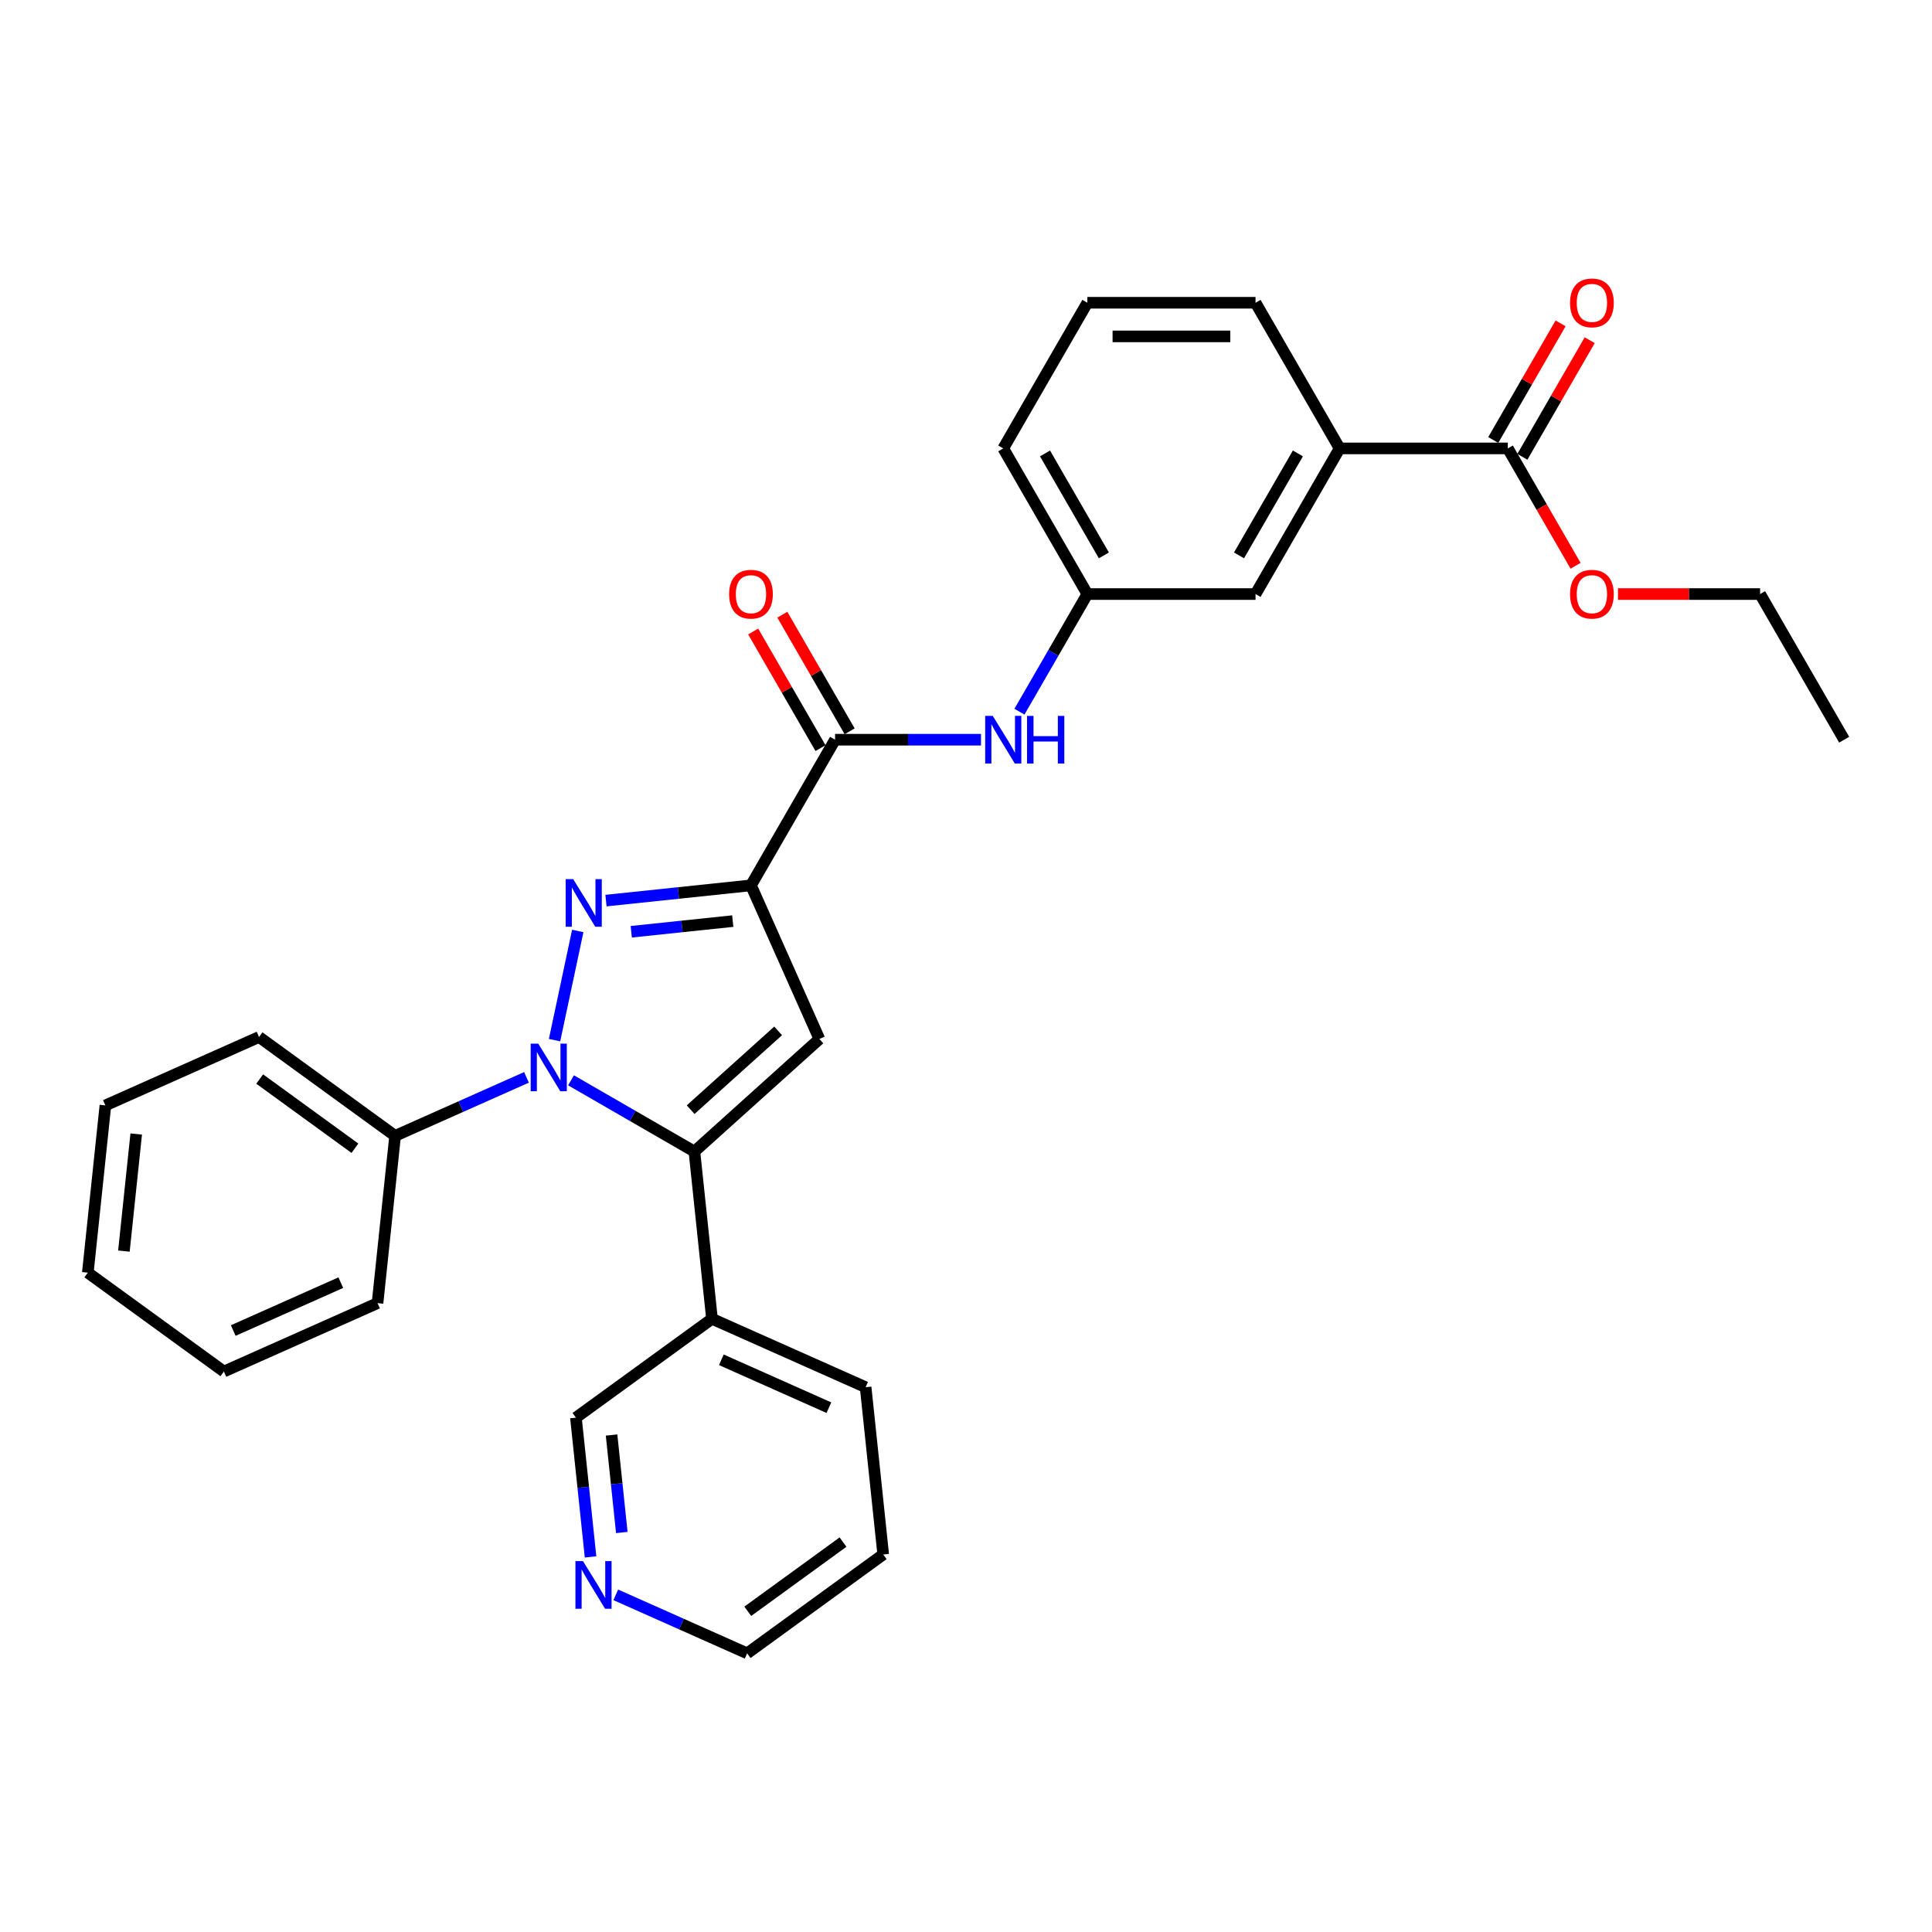 <?xml version='1.0' encoding='iso-8859-1'?>
<svg version='1.1' baseProfile='full'
              xmlns='http://www.w3.org/2000/svg'
                      xmlns:rdkit='http://www.rdkit.org/xml'
                      xmlns:xlink='http://www.w3.org/1999/xlink'
                  xml:space='preserve'
width='1000px' height='1000px' viewBox='0 0 1000 1000'>
<!-- END OF HEADER -->
<rect style='opacity:1.0;fill:#FFFFFF;stroke:none' width='1000' height='1000' x='0' y='0'> </rect>
<path class='bond-0' d='M 299.049,481.863 L 287.037,538.378' style='fill:none;fill-rule:evenodd;stroke:#0000FF;stroke-width:6px;stroke-linecap:butt;stroke-linejoin:miter;stroke-opacity:1' />
<path class='bond-1' d='M 313.657,466.149 L 351.182,462.205' style='fill:none;fill-rule:evenodd;stroke:#0000FF;stroke-width:6px;stroke-linecap:butt;stroke-linejoin:miter;stroke-opacity:1' />
<path class='bond-1' d='M 351.182,462.205 L 388.707,458.261' style='fill:none;fill-rule:evenodd;stroke:#000000;stroke-width:6px;stroke-linecap:butt;stroke-linejoin:miter;stroke-opacity:1' />
<path class='bond-1' d='M 326.735,482.281 L 353.002,479.52' style='fill:none;fill-rule:evenodd;stroke:#0000FF;stroke-width:6px;stroke-linecap:butt;stroke-linejoin:miter;stroke-opacity:1' />
<path class='bond-1' d='M 353.002,479.52 L 379.269,476.759' style='fill:none;fill-rule:evenodd;stroke:#000000;stroke-width:6px;stroke-linecap:butt;stroke-linejoin:miter;stroke-opacity:1' />
<path class='bond-2' d='M 295.558,559.165 L 327.49,577.601' style='fill:none;fill-rule:evenodd;stroke:#0000FF;stroke-width:6px;stroke-linecap:butt;stroke-linejoin:miter;stroke-opacity:1' />
<path class='bond-2' d='M 327.49,577.601 L 359.422,596.036' style='fill:none;fill-rule:evenodd;stroke:#000000;stroke-width:6px;stroke-linecap:butt;stroke-linejoin:miter;stroke-opacity:1' />
<path class='bond-9' d='M 272.507,557.642 L 238.507,572.78' style='fill:none;fill-rule:evenodd;stroke:#0000FF;stroke-width:6px;stroke-linecap:butt;stroke-linejoin:miter;stroke-opacity:1' />
<path class='bond-9' d='M 238.507,572.78 L 204.507,587.918' style='fill:none;fill-rule:evenodd;stroke:#000000;stroke-width:6px;stroke-linecap:butt;stroke-linejoin:miter;stroke-opacity:1' />
<path class='bond-3' d='M 388.707,458.261 L 424.114,537.787' style='fill:none;fill-rule:evenodd;stroke:#000000;stroke-width:6px;stroke-linecap:butt;stroke-linejoin:miter;stroke-opacity:1' />
<path class='bond-4' d='M 388.707,458.261 L 432.233,382.872' style='fill:none;fill-rule:evenodd;stroke:#000000;stroke-width:6px;stroke-linecap:butt;stroke-linejoin:miter;stroke-opacity:1' />
<path class='bond-7' d='M 359.422,596.036 L 368.521,682.612' style='fill:none;fill-rule:evenodd;stroke:#000000;stroke-width:6px;stroke-linecap:butt;stroke-linejoin:miter;stroke-opacity:1' />
<path class='bond-30' d='M 359.422,596.036 L 424.114,537.787' style='fill:none;fill-rule:evenodd;stroke:#000000;stroke-width:6px;stroke-linecap:butt;stroke-linejoin:miter;stroke-opacity:1' />
<path class='bond-30' d='M 357.476,574.361 L 402.761,533.586' style='fill:none;fill-rule:evenodd;stroke:#000000;stroke-width:6px;stroke-linecap:butt;stroke-linejoin:miter;stroke-opacity:1' />
<path class='bond-5' d='M 432.233,382.872 L 469.996,382.872' style='fill:none;fill-rule:evenodd;stroke:#000000;stroke-width:6px;stroke-linecap:butt;stroke-linejoin:miter;stroke-opacity:1' />
<path class='bond-5' d='M 469.996,382.872 L 507.759,382.872' style='fill:none;fill-rule:evenodd;stroke:#0000FF;stroke-width:6px;stroke-linecap:butt;stroke-linejoin:miter;stroke-opacity:1' />
<path class='bond-10' d='M 439.772,378.519 L 422.346,348.337' style='fill:none;fill-rule:evenodd;stroke:#000000;stroke-width:6px;stroke-linecap:butt;stroke-linejoin:miter;stroke-opacity:1' />
<path class='bond-10' d='M 422.346,348.337 L 404.921,318.155' style='fill:none;fill-rule:evenodd;stroke:#FF0000;stroke-width:6px;stroke-linecap:butt;stroke-linejoin:miter;stroke-opacity:1' />
<path class='bond-10' d='M 424.694,387.224 L 407.268,357.042' style='fill:none;fill-rule:evenodd;stroke:#000000;stroke-width:6px;stroke-linecap:butt;stroke-linejoin:miter;stroke-opacity:1' />
<path class='bond-10' d='M 407.268,357.042 L 389.843,326.86' style='fill:none;fill-rule:evenodd;stroke:#FF0000;stroke-width:6px;stroke-linecap:butt;stroke-linejoin:miter;stroke-opacity:1' />
<path class='bond-11' d='M 527.658,368.369 L 545.235,337.926' style='fill:none;fill-rule:evenodd;stroke:#0000FF;stroke-width:6px;stroke-linecap:butt;stroke-linejoin:miter;stroke-opacity:1' />
<path class='bond-11' d='M 545.235,337.926 L 562.811,307.483' style='fill:none;fill-rule:evenodd;stroke:#000000;stroke-width:6px;stroke-linecap:butt;stroke-linejoin:miter;stroke-opacity:1' />
<path class='bond-6' d='M 780.441,232.093 L 693.389,232.093' style='fill:none;fill-rule:evenodd;stroke:#000000;stroke-width:6px;stroke-linecap:butt;stroke-linejoin:miter;stroke-opacity:1' />
<path class='bond-13' d='M 787.98,236.446 L 805.406,206.264' style='fill:none;fill-rule:evenodd;stroke:#000000;stroke-width:6px;stroke-linecap:butt;stroke-linejoin:miter;stroke-opacity:1' />
<path class='bond-13' d='M 805.406,206.264 L 822.831,176.082' style='fill:none;fill-rule:evenodd;stroke:#FF0000;stroke-width:6px;stroke-linecap:butt;stroke-linejoin:miter;stroke-opacity:1' />
<path class='bond-13' d='M 772.902,227.741 L 790.328,197.559' style='fill:none;fill-rule:evenodd;stroke:#000000;stroke-width:6px;stroke-linecap:butt;stroke-linejoin:miter;stroke-opacity:1' />
<path class='bond-13' d='M 790.328,197.559 L 807.754,167.376' style='fill:none;fill-rule:evenodd;stroke:#FF0000;stroke-width:6px;stroke-linecap:butt;stroke-linejoin:miter;stroke-opacity:1' />
<path class='bond-15' d='M 780.441,232.093 L 797.977,262.467' style='fill:none;fill-rule:evenodd;stroke:#000000;stroke-width:6px;stroke-linecap:butt;stroke-linejoin:miter;stroke-opacity:1' />
<path class='bond-15' d='M 797.977,262.467 L 815.514,292.84' style='fill:none;fill-rule:evenodd;stroke:#FF0000;stroke-width:6px;stroke-linecap:butt;stroke-linejoin:miter;stroke-opacity:1' />
<path class='bond-16' d='M 368.521,682.612 L 298.095,733.779' style='fill:none;fill-rule:evenodd;stroke:#000000;stroke-width:6px;stroke-linecap:butt;stroke-linejoin:miter;stroke-opacity:1' />
<path class='bond-19' d='M 368.521,682.612 L 448.047,718.019' style='fill:none;fill-rule:evenodd;stroke:#000000;stroke-width:6px;stroke-linecap:butt;stroke-linejoin:miter;stroke-opacity:1' />
<path class='bond-19' d='M 373.369,703.828 L 429.037,728.613' style='fill:none;fill-rule:evenodd;stroke:#000000;stroke-width:6px;stroke-linecap:butt;stroke-linejoin:miter;stroke-opacity:1' />
<path class='bond-8' d='M 693.389,232.093 L 649.863,307.483' style='fill:none;fill-rule:evenodd;stroke:#000000;stroke-width:6px;stroke-linecap:butt;stroke-linejoin:miter;stroke-opacity:1' />
<path class='bond-8' d='M 671.782,234.696 L 641.314,287.469' style='fill:none;fill-rule:evenodd;stroke:#000000;stroke-width:6px;stroke-linecap:butt;stroke-linejoin:miter;stroke-opacity:1' />
<path class='bond-33' d='M 693.389,232.093 L 649.863,156.704' style='fill:none;fill-rule:evenodd;stroke:#000000;stroke-width:6px;stroke-linecap:butt;stroke-linejoin:miter;stroke-opacity:1' />
<path class='bond-22' d='M 204.507,587.918 L 134.08,536.75' style='fill:none;fill-rule:evenodd;stroke:#000000;stroke-width:6px;stroke-linecap:butt;stroke-linejoin:miter;stroke-opacity:1' />
<path class='bond-22' d='M 183.709,594.328 L 134.41,558.51' style='fill:none;fill-rule:evenodd;stroke:#000000;stroke-width:6px;stroke-linecap:butt;stroke-linejoin:miter;stroke-opacity:1' />
<path class='bond-23' d='M 204.507,587.918 L 195.407,674.493' style='fill:none;fill-rule:evenodd;stroke:#000000;stroke-width:6px;stroke-linecap:butt;stroke-linejoin:miter;stroke-opacity:1' />
<path class='bond-12' d='M 562.811,307.483 L 649.863,307.483' style='fill:none;fill-rule:evenodd;stroke:#000000;stroke-width:6px;stroke-linecap:butt;stroke-linejoin:miter;stroke-opacity:1' />
<path class='bond-21' d='M 562.811,307.483 L 519.285,232.093' style='fill:none;fill-rule:evenodd;stroke:#000000;stroke-width:6px;stroke-linecap:butt;stroke-linejoin:miter;stroke-opacity:1' />
<path class='bond-21' d='M 571.36,287.469 L 540.892,234.696' style='fill:none;fill-rule:evenodd;stroke:#000000;stroke-width:6px;stroke-linecap:butt;stroke-linejoin:miter;stroke-opacity:1' />
<path class='bond-14' d='M 305.67,805.852 L 301.882,769.816' style='fill:none;fill-rule:evenodd;stroke:#0000FF;stroke-width:6px;stroke-linecap:butt;stroke-linejoin:miter;stroke-opacity:1' />
<path class='bond-14' d='M 301.882,769.816 L 298.095,733.779' style='fill:none;fill-rule:evenodd;stroke:#000000;stroke-width:6px;stroke-linecap:butt;stroke-linejoin:miter;stroke-opacity:1' />
<path class='bond-14' d='M 321.849,793.221 L 319.197,767.996' style='fill:none;fill-rule:evenodd;stroke:#0000FF;stroke-width:6px;stroke-linecap:butt;stroke-linejoin:miter;stroke-opacity:1' />
<path class='bond-14' d='M 319.197,767.996 L 316.546,742.77' style='fill:none;fill-rule:evenodd;stroke:#000000;stroke-width:6px;stroke-linecap:butt;stroke-linejoin:miter;stroke-opacity:1' />
<path class='bond-32' d='M 318.72,825.486 L 352.72,840.624' style='fill:none;fill-rule:evenodd;stroke:#0000FF;stroke-width:6px;stroke-linecap:butt;stroke-linejoin:miter;stroke-opacity:1' />
<path class='bond-32' d='M 352.72,840.624 L 386.72,855.762' style='fill:none;fill-rule:evenodd;stroke:#000000;stroke-width:6px;stroke-linecap:butt;stroke-linejoin:miter;stroke-opacity:1' />
<path class='bond-24' d='M 837.46,307.483 L 874.24,307.483' style='fill:none;fill-rule:evenodd;stroke:#FF0000;stroke-width:6px;stroke-linecap:butt;stroke-linejoin:miter;stroke-opacity:1' />
<path class='bond-24' d='M 874.24,307.483 L 911.019,307.483' style='fill:none;fill-rule:evenodd;stroke:#000000;stroke-width:6px;stroke-linecap:butt;stroke-linejoin:miter;stroke-opacity:1' />
<path class='bond-17' d='M 649.863,156.704 L 562.811,156.704' style='fill:none;fill-rule:evenodd;stroke:#000000;stroke-width:6px;stroke-linecap:butt;stroke-linejoin:miter;stroke-opacity:1' />
<path class='bond-17' d='M 636.805,174.114 L 575.869,174.114' style='fill:none;fill-rule:evenodd;stroke:#000000;stroke-width:6px;stroke-linecap:butt;stroke-linejoin:miter;stroke-opacity:1' />
<path class='bond-18' d='M 562.811,156.704 L 519.285,232.093' style='fill:none;fill-rule:evenodd;stroke:#000000;stroke-width:6px;stroke-linecap:butt;stroke-linejoin:miter;stroke-opacity:1' />
<path class='bond-25' d='M 448.047,718.019 L 457.147,804.594' style='fill:none;fill-rule:evenodd;stroke:#000000;stroke-width:6px;stroke-linecap:butt;stroke-linejoin:miter;stroke-opacity:1' />
<path class='bond-20' d='M 386.72,855.762 L 457.147,804.594' style='fill:none;fill-rule:evenodd;stroke:#000000;stroke-width:6px;stroke-linecap:butt;stroke-linejoin:miter;stroke-opacity:1' />
<path class='bond-20' d='M 387.051,834.001 L 436.349,798.184' style='fill:none;fill-rule:evenodd;stroke:#000000;stroke-width:6px;stroke-linecap:butt;stroke-linejoin:miter;stroke-opacity:1' />
<path class='bond-28' d='M 134.08,536.75 L 54.554,572.157' style='fill:none;fill-rule:evenodd;stroke:#000000;stroke-width:6px;stroke-linecap:butt;stroke-linejoin:miter;stroke-opacity:1' />
<path class='bond-27' d='M 195.407,674.493 L 115.881,709.9' style='fill:none;fill-rule:evenodd;stroke:#000000;stroke-width:6px;stroke-linecap:butt;stroke-linejoin:miter;stroke-opacity:1' />
<path class='bond-27' d='M 176.397,663.899 L 120.729,688.684' style='fill:none;fill-rule:evenodd;stroke:#000000;stroke-width:6px;stroke-linecap:butt;stroke-linejoin:miter;stroke-opacity:1' />
<path class='bond-26' d='M 911.019,307.483 L 954.545,382.872' style='fill:none;fill-rule:evenodd;stroke:#000000;stroke-width:6px;stroke-linecap:butt;stroke-linejoin:miter;stroke-opacity:1' />
<path class='bond-29' d='M 115.881,709.9 L 45.455,658.732' style='fill:none;fill-rule:evenodd;stroke:#000000;stroke-width:6px;stroke-linecap:butt;stroke-linejoin:miter;stroke-opacity:1' />
<path class='bond-31' d='M 54.554,572.157 L 45.455,658.732' style='fill:none;fill-rule:evenodd;stroke:#000000;stroke-width:6px;stroke-linecap:butt;stroke-linejoin:miter;stroke-opacity:1' />
<path class='bond-31' d='M 70.504,586.963 L 64.135,647.566' style='fill:none;fill-rule:evenodd;stroke:#000000;stroke-width:6px;stroke-linecap:butt;stroke-linejoin:miter;stroke-opacity:1' />
<path  class='atom-0' d='M 296.682 455.034
L 304.761 468.092
Q 305.562 469.38, 306.85 471.713
Q 308.138 474.046, 308.208 474.185
L 308.208 455.034
L 311.481 455.034
L 311.481 479.687
L 308.104 479.687
L 299.433 465.411
Q 298.423 463.739, 297.344 461.824
Q 296.299 459.909, 295.986 459.317
L 295.986 479.687
L 292.782 479.687
L 292.782 455.034
L 296.682 455.034
' fill='#0000FF'/>
<path  class='atom-1' d='M 278.583 540.184
L 286.662 553.242
Q 287.462 554.53, 288.751 556.863
Q 290.039 559.196, 290.109 559.335
L 290.109 540.184
L 293.382 540.184
L 293.382 564.837
L 290.004 564.837
L 281.334 550.56
Q 280.324 548.889, 279.245 546.974
Q 278.2 545.059, 277.887 544.467
L 277.887 564.837
L 274.683 564.837
L 274.683 540.184
L 278.583 540.184
' fill='#0000FF'/>
<path  class='atom-6' d='M 513.836 370.545
L 521.914 383.603
Q 522.715 384.891, 524.003 387.224
Q 525.292 389.557, 525.361 389.697
L 525.361 370.545
L 528.634 370.545
L 528.634 395.198
L 525.257 395.198
L 516.586 380.922
Q 515.577 379.25, 514.497 377.335
Q 513.453 375.42, 513.139 374.828
L 513.139 395.198
L 509.936 395.198
L 509.936 370.545
L 513.836 370.545
' fill='#0000FF'/>
<path  class='atom-6' d='M 531.594 370.545
L 534.937 370.545
L 534.937 381.026
L 547.542 381.026
L 547.542 370.545
L 550.885 370.545
L 550.885 395.198
L 547.542 395.198
L 547.542 383.812
L 534.937 383.812
L 534.937 395.198
L 531.594 395.198
L 531.594 370.545
' fill='#0000FF'/>
<path  class='atom-11' d='M 377.39 307.552
Q 377.39 301.633, 380.315 298.325
Q 383.24 295.017, 388.707 295.017
Q 394.174 295.017, 397.099 298.325
Q 400.024 301.633, 400.024 307.552
Q 400.024 313.541, 397.064 316.954
Q 394.104 320.331, 388.707 320.331
Q 383.275 320.331, 380.315 316.954
Q 377.39 313.576, 377.39 307.552
M 388.707 317.546
Q 392.468 317.546, 394.487 315.039
Q 396.542 312.497, 396.542 307.552
Q 396.542 302.712, 394.487 300.275
Q 392.468 297.802, 388.707 297.802
Q 384.946 297.802, 382.892 300.24
Q 380.872 302.677, 380.872 307.552
Q 380.872 312.532, 382.892 315.039
Q 384.946 317.546, 388.707 317.546
' fill='#FF0000'/>
<path  class='atom-14' d='M 812.651 156.774
Q 812.651 150.854, 815.576 147.546
Q 818.5 144.238, 823.967 144.238
Q 829.434 144.238, 832.359 147.546
Q 835.284 150.854, 835.284 156.774
Q 835.284 162.763, 832.324 166.175
Q 829.365 169.553, 823.967 169.553
Q 818.535 169.553, 815.576 166.175
Q 812.651 162.798, 812.651 156.774
M 823.967 166.767
Q 827.728 166.767, 829.748 164.26
Q 831.802 161.718, 831.802 156.774
Q 831.802 151.933, 829.748 149.496
Q 827.728 147.024, 823.967 147.024
Q 820.207 147.024, 818.152 149.461
Q 816.133 151.899, 816.133 156.774
Q 816.133 161.753, 818.152 164.26
Q 820.207 166.767, 823.967 166.767
' fill='#FF0000'/>
<path  class='atom-15' d='M 301.745 808.028
L 309.823 821.086
Q 310.624 822.374, 311.912 824.707
Q 313.201 827.04, 313.27 827.18
L 313.27 808.028
L 316.544 808.028
L 316.544 832.681
L 313.166 832.681
L 304.496 818.405
Q 303.486 816.733, 302.406 814.818
Q 301.362 812.903, 301.048 812.311
L 301.048 832.681
L 297.845 832.681
L 297.845 808.028
L 301.745 808.028
' fill='#0000FF'/>
<path  class='atom-16' d='M 812.651 307.552
Q 812.651 301.633, 815.576 298.325
Q 818.5 295.017, 823.967 295.017
Q 829.434 295.017, 832.359 298.325
Q 835.284 301.633, 835.284 307.552
Q 835.284 313.541, 832.324 316.954
Q 829.365 320.331, 823.967 320.331
Q 818.535 320.331, 815.576 316.954
Q 812.651 313.576, 812.651 307.552
M 823.967 317.546
Q 827.728 317.546, 829.748 315.039
Q 831.802 312.497, 831.802 307.552
Q 831.802 302.712, 829.748 300.275
Q 827.728 297.802, 823.967 297.802
Q 820.207 297.802, 818.152 300.24
Q 816.133 302.677, 816.133 307.552
Q 816.133 312.532, 818.152 315.039
Q 820.207 317.546, 823.967 317.546
' fill='#FF0000'/>
</svg>
